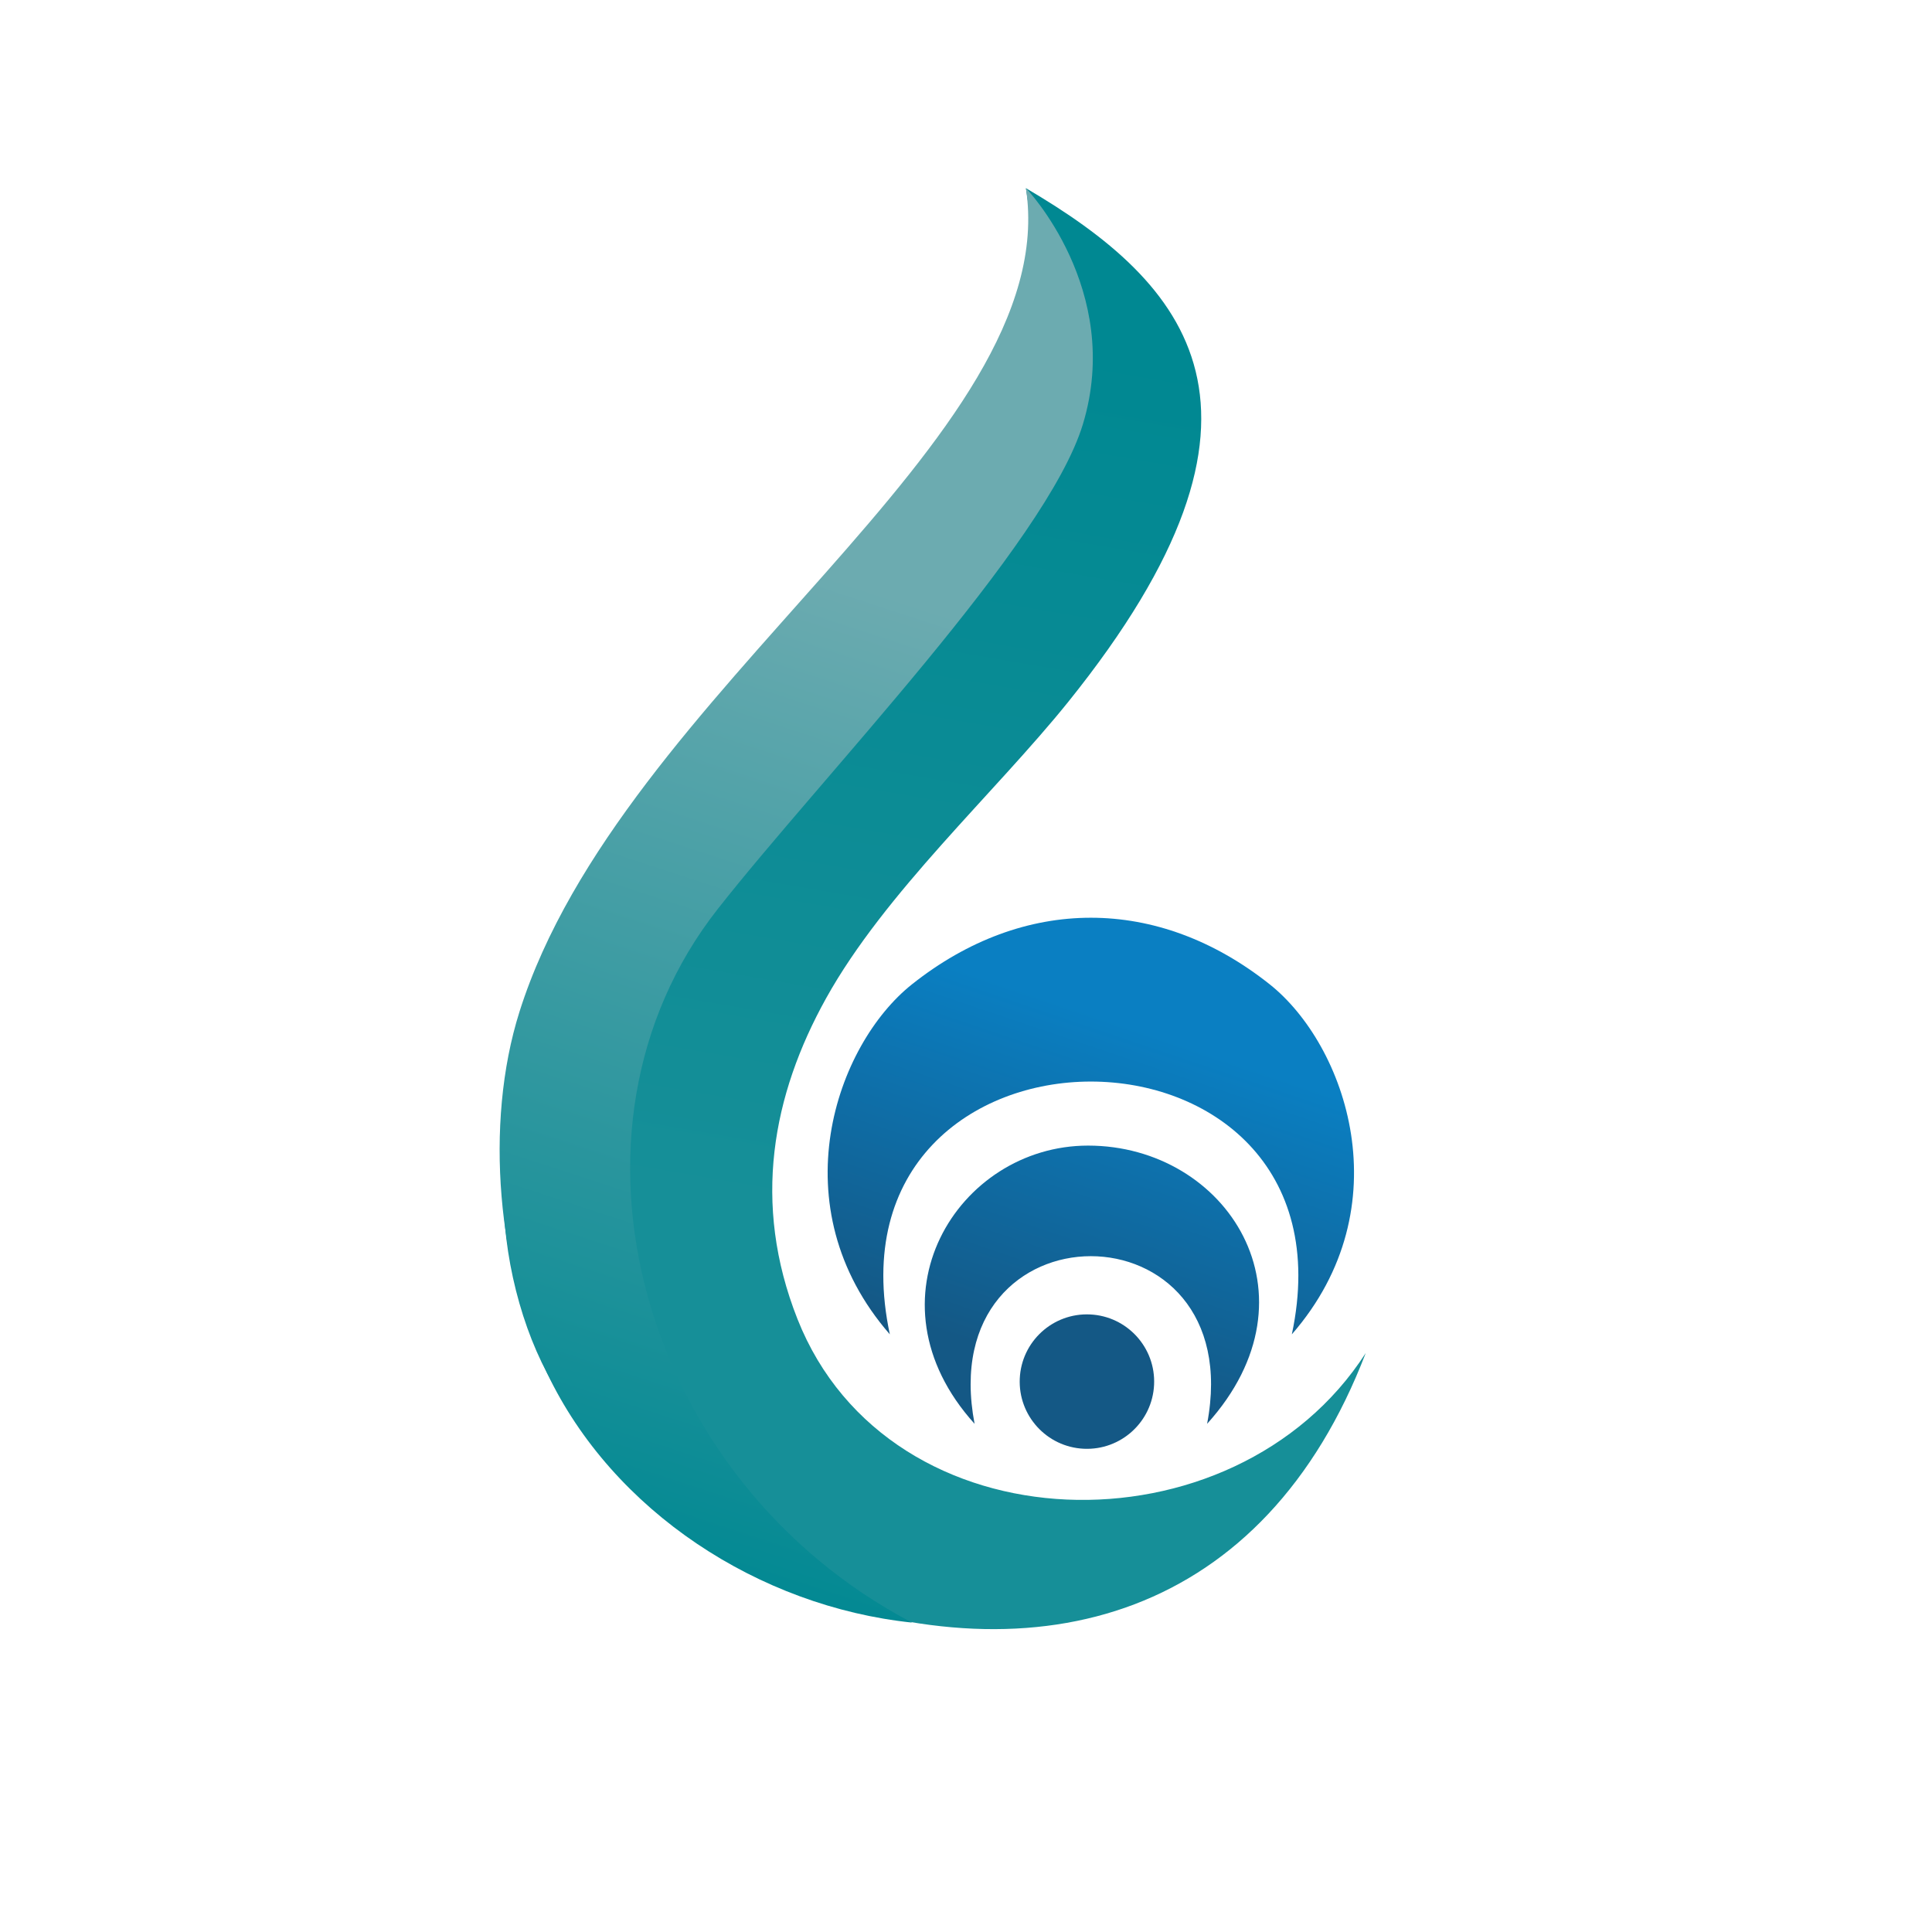 <?xml version="1.0" encoding="UTF-8"?>
<!DOCTYPE svg PUBLIC "-//W3C//DTD SVG 1.1//EN" "http://www.w3.org/Graphics/SVG/1.1/DTD/svg11.dtd">
<!-- Creator: CorelDRAW 2020 (64-Bit) -->
<svg xmlns="http://www.w3.org/2000/svg" xml:space="preserve" width="30mm" height="30mm" version="1.1" style="shape-rendering:geometricPrecision; text-rendering:geometricPrecision; image-rendering:optimizeQuality; fill-rule:evenodd; clip-rule:evenodd"
viewBox="0 0 3000 3000"
 xmlns:xlink="http://www.w3.org/1999/xlink"
 xmlns:xodm="http://www.corel.com/coreldraw/odm/2003">
 <defs>
  <style type="text/css">
   <![CDATA[
    .fil2 {fill:#145885}
    .fil1 {fill:url(#id0);fill-rule:nonzero}
    .fil3 {fill:url(#id1);fill-rule:nonzero}
    .fil0 {fill:url(#id2);fill-rule:nonzero}
   ]]>
  </style>
  <linearGradient id="id0" gradientUnits="userSpaceOnUse" x1="952.83" y1="2432.07" x2="1439.8" y2="942.82">
   <stop offset="0" style="stop-opacity:1; stop-color:#008892"/>
   <stop offset="1" style="stop-opacity:1; stop-color:#6CABB0"/>
  </linearGradient>
  <linearGradient id="id1" gradientUnits="userSpaceOnUse" x1="1617.21" y1="2121.87" x2="1791.61" y2="1605.7">
   <stop offset="0" style="stop-opacity:1; stop-color:#145885"/>
   <stop offset="1" style="stop-opacity:1; stop-color:#0A7FC2"/>
  </linearGradient>
  <linearGradient id="id2" gradientUnits="userSpaceOnUse" x1="1754.56" y1="550.34" x2="1517.1" y2="1932.76">
   <stop offset="0" style="stop-opacity:1; stop-color:#008892"/>
   <stop offset="1" style="stop-opacity:1; stop-color:#168F98"/>
  </linearGradient>
 </defs>
 <g id="Layer_x0020_1">
  <path class="fil0" d="M1593.05 292.22c251.37,147.42 429.77,345.26 65.36,798.08 -114.14,141.62 -284.58,295.77 -375.77,460.03 -83.12,149.7 -115.51,317.95 -44.3,497.93 142.31,359.66 678.18,370.1 882.38,52.71 -156.75,408.43 -505.83,508.81 -885.49,369.77 -14.66,-5.13 -38.58,-13.59 -51.95,-20.43 -143.11,-62.91 -254.49,-168.87 -333.75,-318.11 -92.55,-174.29 -105.37,-468.51 55.77,-558.65 299.98,-167.8 -24.8,-189.79 104.52,-319.64l632.07 -634.7 -48.84 -326.99z"/>
  <path class="fil1" d="M1416.21 2519.56c-237.57,-25.03 -464.41,-172.54 -566.68,-387.36 -75.76,-159.13 -98.46,-385.41 -42.79,-561.45 157.84,-499.19 845.6,-889.27 786.31,-1278.53 -0.43,-1.04 151.87,157.81 88.4,366.71 -56.62,186.39 -405.13,546.52 -567.2,752.93 -269.89,343.73 -121.09,885.85 301.96,1107.7z"/>
  <circle class="fil2" transform="matrix(0.107 0.005 -0.005 0.107 1687.78 2145.34)" r="974.55"/>
  <path class="fil3" d="M2005.98 2071.94c172.71,-198.26 83.82,-449.66 -34.54,-543.61 -173.37,-137.63 -381.6,-137.77 -555.19,0 -118.36,93.95 -207.25,345.35 -34.53,543.61 -111.2,-523.35 735.46,-523.35 624.26,0zm-131.58 138.94c180.92,-200.1 30.55,-431.95 -184.81,-432 -202.95,-0.06 -350.82,238.97 -176.27,432 -66.17,-347.07 427.22,-347.07 361.08,0z"/>
 </g>
</svg>
